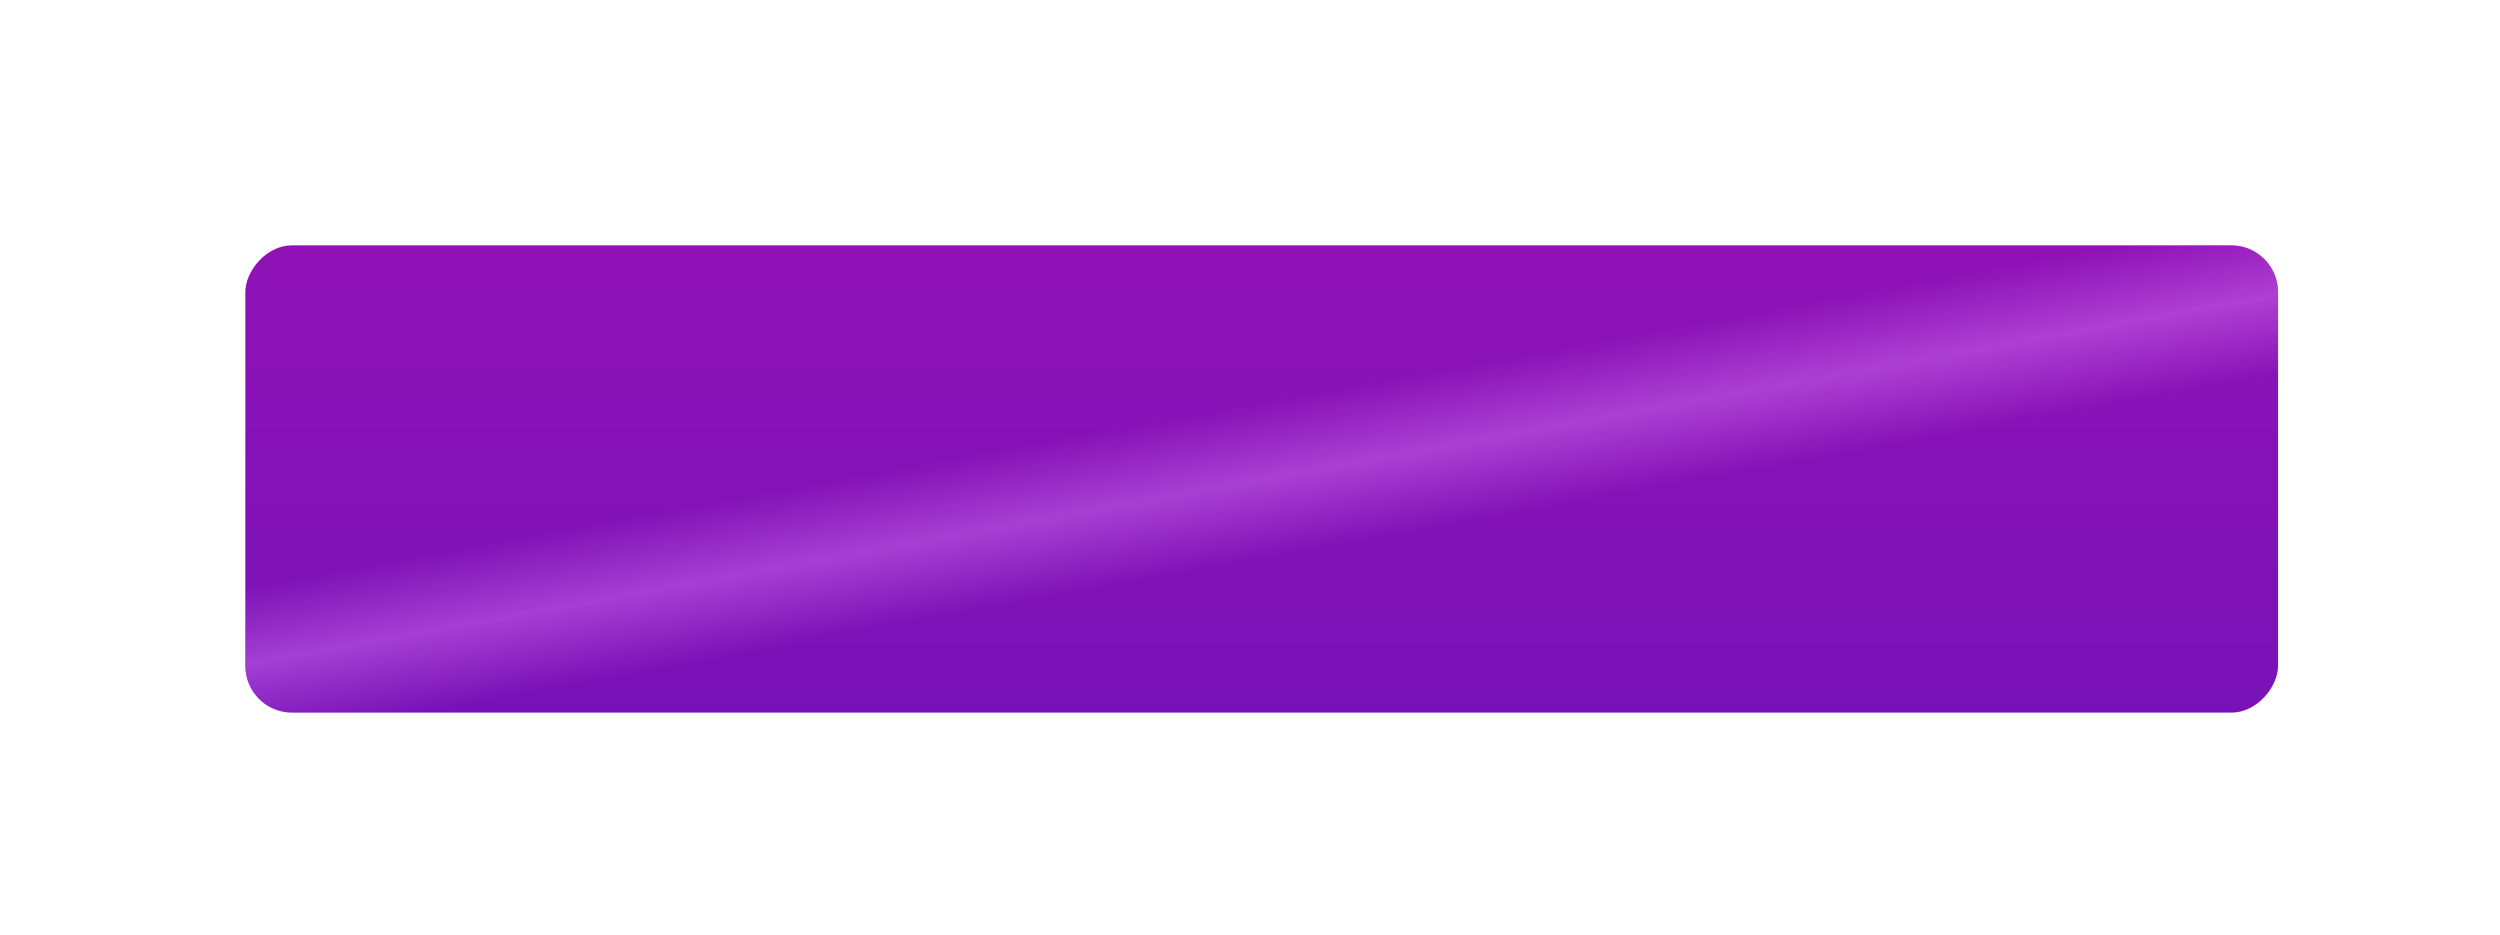 <?xml version="1.0" encoding="UTF-8"?> <svg xmlns="http://www.w3.org/2000/svg" width="428" height="160" viewBox="0 0 428 160" fill="none"><g filter="url(#filter0_ddii_1318_859)"><rect width="348" height="80" rx="8" transform="matrix(-1 0 0 1 388 40)" fill="url(#paint0_linear_1318_859)"></rect><rect width="348" height="80" rx="8" transform="matrix(-1 0 0 1 388 40)" fill="url(#paint1_linear_1318_859)" fill-opacity="0.4"></rect></g><defs><filter id="filter0_ddii_1318_859" x="0" y="0" width="428" height="160" filterUnits="userSpaceOnUse" color-interpolation-filters="sRGB"><feFlood flood-opacity="0" result="BackgroundImageFix"></feFlood><feColorMatrix in="SourceAlpha" type="matrix" values="0 0 0 0 0 0 0 0 0 0 0 0 0 0 0 0 0 0 127 0" result="hardAlpha"></feColorMatrix><feOffset></feOffset><feGaussianBlur stdDeviation="20"></feGaussianBlur><feComposite in2="hardAlpha" operator="out"></feComposite><feColorMatrix type="matrix" values="0 0 0 0 1 0 0 0 0 1 0 0 0 0 1 0 0 0 0.3 0"></feColorMatrix><feBlend mode="normal" in2="BackgroundImageFix" result="effect1_dropShadow_1318_859"></feBlend><feColorMatrix in="SourceAlpha" type="matrix" values="0 0 0 0 0 0 0 0 0 0 0 0 0 0 0 0 0 0 127 0" result="hardAlpha"></feColorMatrix><feOffset></feOffset><feGaussianBlur stdDeviation="10"></feGaussianBlur><feComposite in2="hardAlpha" operator="out"></feComposite><feColorMatrix type="matrix" values="0 0 0 0 0.845 0 0 0 0 0.338 0 0 0 0 1 0 0 0 1 0"></feColorMatrix><feBlend mode="normal" in2="effect1_dropShadow_1318_859" result="effect2_dropShadow_1318_859"></feBlend><feBlend mode="normal" in="SourceGraphic" in2="effect2_dropShadow_1318_859" result="shape"></feBlend><feColorMatrix in="SourceAlpha" type="matrix" values="0 0 0 0 0 0 0 0 0 0 0 0 0 0 0 0 0 0 127 0" result="hardAlpha"></feColorMatrix><feOffset dx="4" dy="4"></feOffset><feGaussianBlur stdDeviation="4"></feGaussianBlur><feComposite in2="hardAlpha" operator="arithmetic" k2="-1" k3="1"></feComposite><feColorMatrix type="matrix" values="0 0 0 0 0.702 0 0 0 0 0.263 0 0 0 0 0.835 0 0 0 1 0"></feColorMatrix><feBlend mode="normal" in2="shape" result="effect3_innerShadow_1318_859"></feBlend><feColorMatrix in="SourceAlpha" type="matrix" values="0 0 0 0 0 0 0 0 0 0 0 0 0 0 0 0 0 0 127 0" result="hardAlpha"></feColorMatrix><feOffset dx="-2" dy="-2"></feOffset><feGaussianBlur stdDeviation="2"></feGaussianBlur><feComposite in2="hardAlpha" operator="arithmetic" k2="-1" k3="1"></feComposite><feColorMatrix type="matrix" values="0 0 0 0 0.166 0 0 0 0 0 0 0 0 0 0.217 0 0 0 1 0"></feColorMatrix><feBlend mode="normal" in2="effect3_innerShadow_1318_859" result="effect4_innerShadow_1318_859"></feBlend></filter><linearGradient id="paint0_linear_1318_859" x1="174" y1="0" x2="174" y2="80" gradientUnits="userSpaceOnUse"><stop stop-color="#9012B7"></stop><stop offset="1" stop-color="#7812B7"></stop></linearGradient><linearGradient id="paint1_linear_1318_859" x1="185.5" y1="-1.82537e-06" x2="170.5" y2="82.5" gradientUnits="userSpaceOnUse"><stop offset="0.339" stop-color="#E084FC" stop-opacity="0"></stop><stop offset="0.495" stop-color="#E084FC"></stop><stop offset="0.656" stop-color="#E084FC" stop-opacity="0"></stop></linearGradient></defs></svg> 